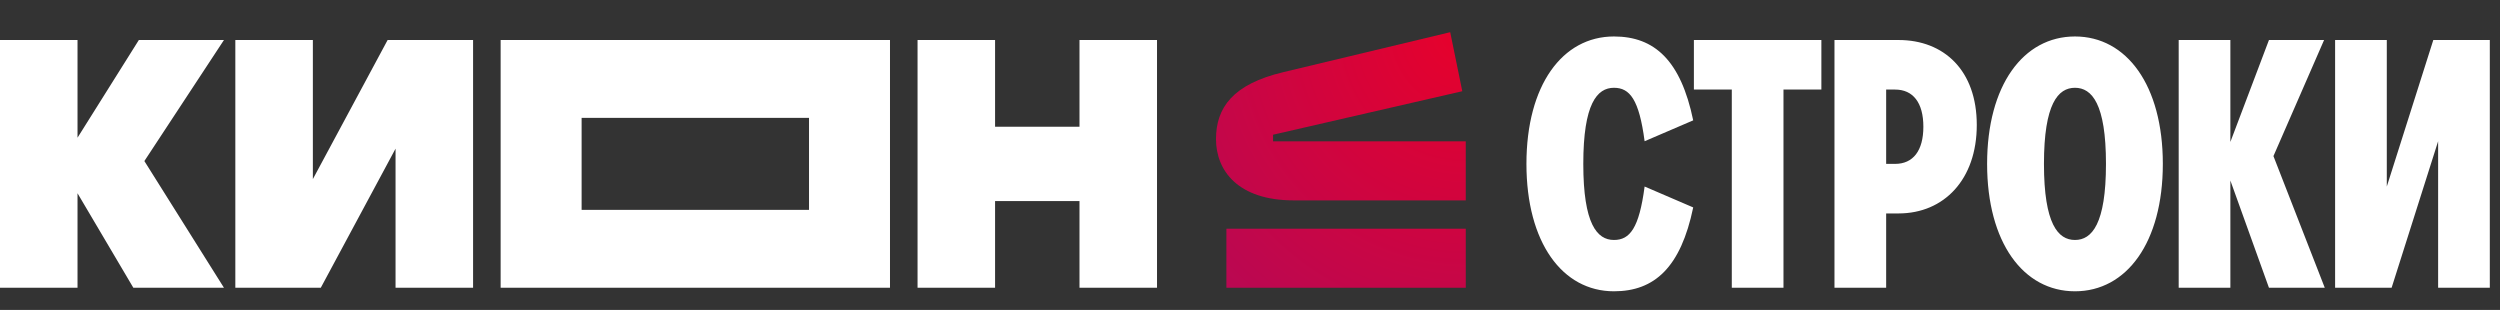 <svg width="242" height="30" viewBox="0 0 242 30" fill="none" xmlns="http://www.w3.org/2000/svg">
<rect x="0" y="0" width="242" height="30" fill="#333333" stroke="none"/>
<path d="M156.231 3.53C160.166 3.53 162.702 5.86 163.902 11.65L159.199 13.671C158.666 9.629 157.765 8.498 156.231 8.498C154.596 8.498 153.263 10.04 153.263 15.864C153.263 21.687 154.596 23.229 156.231 23.229C157.765 23.229 158.666 22.099 159.199 18.056L163.902 20.078C162.702 25.867 160.166 28.197 156.231 28.197C151.228 28.197 147.759 23.469 147.759 15.864C147.759 8.258 151.228 3.53 156.231 3.53ZM200.857 3.53C205.86 3.53 209.362 8.258 209.362 15.864C209.362 23.469 205.86 28.197 200.857 28.197C195.854 28.197 192.352 23.469 192.352 15.864C192.352 8.258 195.854 3.53 200.857 3.53ZM7.504 13.329L13.441 3.873H21.679L13.975 15.59L21.679 27.855H12.908L7.504 18.708V27.855H0V3.873H7.504V13.329ZM30.285 17.337L37.522 3.873H45.794V27.855H38.289V14.391L31.052 27.855H22.78V3.873H30.285V17.337ZM86.151 27.855H48.462V3.873H86.151V27.855ZM96.323 12.267H104.495V3.873H111.999V27.855H104.495V19.461H96.323V27.855H88.819V3.873H96.323V12.267ZM176.309 8.67H172.641V27.855H167.638V8.67H163.969V3.873H176.309V8.67ZM183.781 3.873C188.183 3.873 191.352 6.82 191.352 12.096C191.352 17.372 188.183 20.66 183.781 20.661H182.58V27.855H177.577V3.873H183.781ZM215.9 13.74L219.635 3.873H224.972L220.069 15.11L225.038 27.855H219.635L215.9 17.474V27.855H210.897V3.873H215.9V13.74ZM231.042 18.057L235.544 3.873H241.014V27.855H236.011V13.671L231.508 27.855H226.038V3.873H231.042V18.057ZM200.857 8.498C199.223 8.498 197.855 10.04 197.855 15.864C197.855 21.688 199.223 23.229 200.857 23.229C202.491 23.229 203.858 21.687 203.858 15.864C203.858 10.04 202.491 8.498 200.857 8.498ZM56.3 20.318H78.313V11.411H56.3V20.318ZM182.58 15.864H183.447C185.182 15.864 186.182 14.596 186.182 12.267C186.182 9.937 185.181 8.67 183.447 8.67H182.58V15.864Z" fill="white"/>
<path d="M118.715 27.854H141.887V22.14H118.715V27.854Z" fill="url(#paint0_radial_104_1781)"/>
<path d="M123.231 13.041L141.55 8.83L140.38 3.116L124.235 6.982C119.342 8.142 117.709 10.418 117.709 13.469C117.71 16.52 119.843 19.397 125.239 19.397H141.885V13.683H123.231V13.041Z" fill="url(#paint1_radial_104_1781)"/>
<defs>
<radialGradient id="paint0_radial_104_1781" cx="0" cy="0" r="1" gradientTransform="matrix(-24.178 24.739 -24.178 -24.739 141.887 3.116)" gradientUnits="userSpaceOnUse">
<stop stop-color="#E7012B"/>
<stop offset="1" stop-color="#B80853"/>
</radialGradient>
<radialGradient id="paint1_radial_104_1781" cx="0" cy="0" r="1" gradientTransform="matrix(-24.178 24.739 -24.178 -24.739 141.887 3.116)" gradientUnits="userSpaceOnUse">
<stop stop-color="#E7012B"/>
<stop offset="1" stop-color="#B80853"/>
</radialGradient>
</defs>
</svg>
